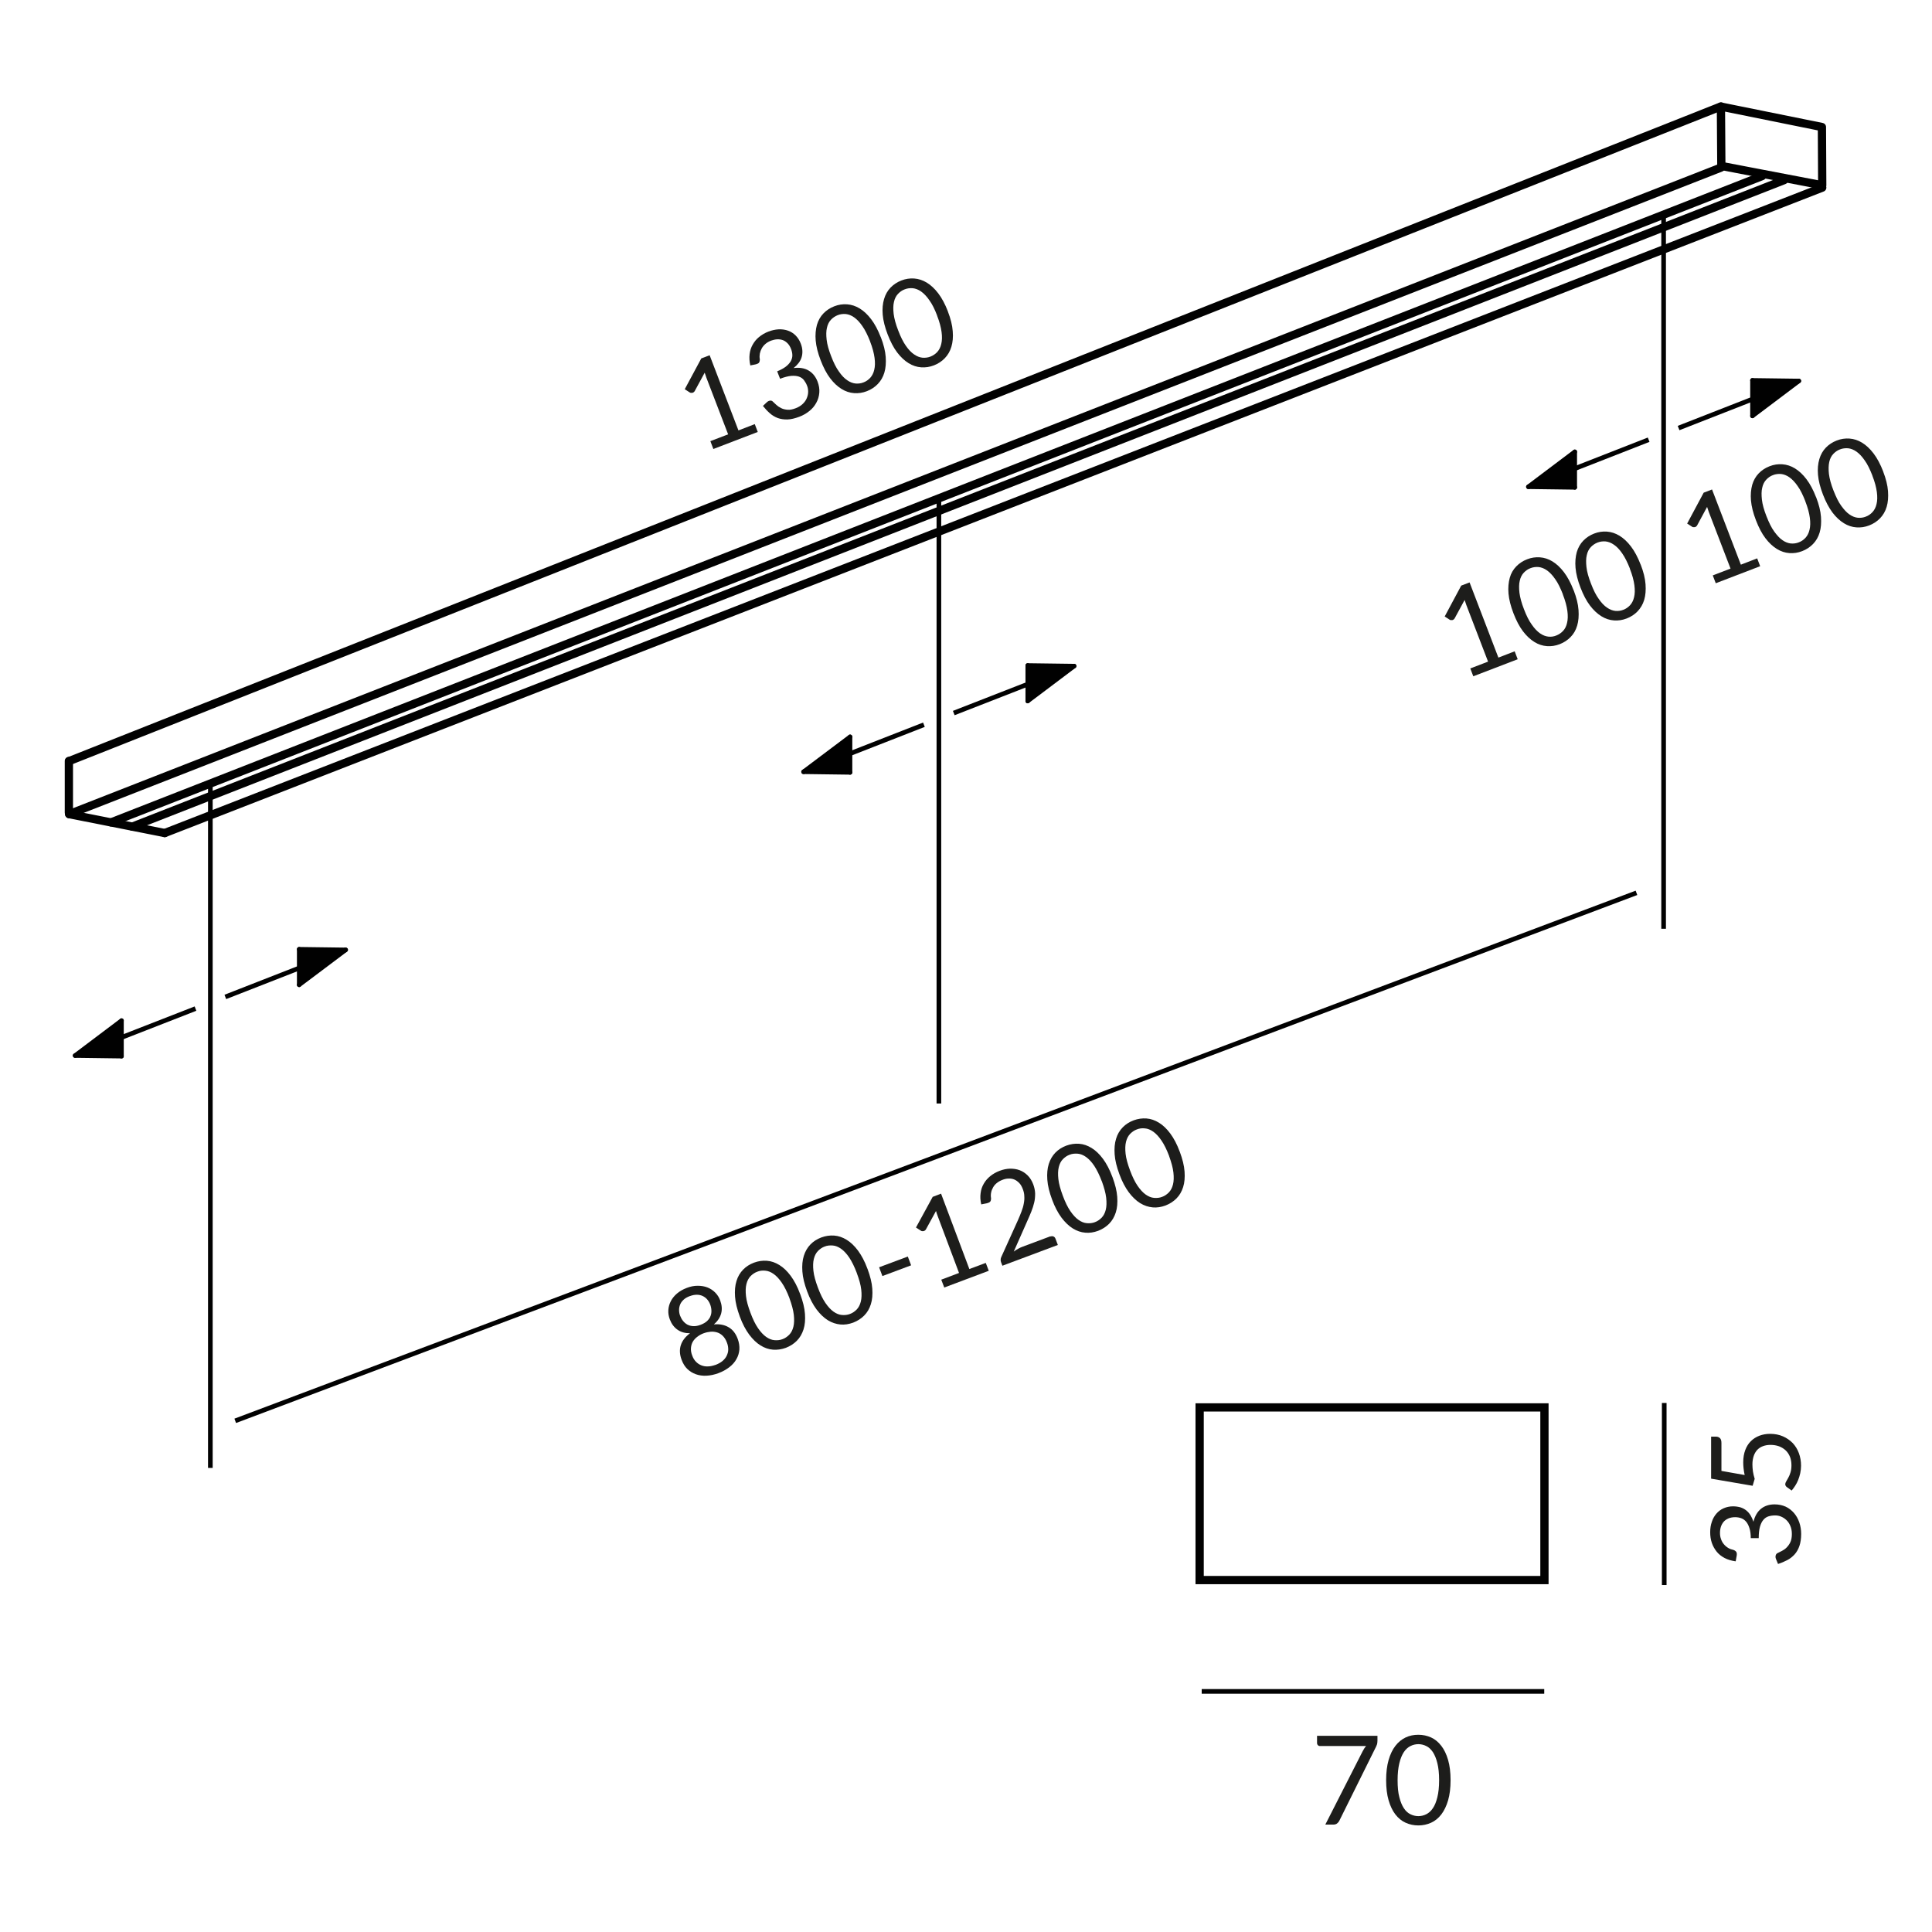 <?xml version="1.0" encoding="UTF-8"?><svg xmlns="http://www.w3.org/2000/svg" viewBox="0 0 187.09 187.09"><defs><style>.cls-1,.cls-2,.cls-3,.cls-4,.cls-5,.cls-6{fill:none;stroke:#010101;}.cls-1,.cls-3,.cls-4{stroke-width:.8px;}.cls-1,.cls-5,.cls-6{stroke-miterlimit:10;}.cls-2{stroke-width:.43px;}.cls-2,.cls-3,.cls-4{stroke-linejoin:round;}.cls-2,.cls-4{stroke-linecap:round;}.cls-7{fill:#010101;fill-rule:evenodd;}.cls-5{stroke-width:.45px;}.cls-8{fill:#1d1d1b;}.cls-6{stroke-width:.71px;}</style></defs><g id="Maße"><path class="cls-8" d="m73.09,41.07l.29.76-4.3,1.65-.29-.76,1.72-.66-2.1-5.47c-.06-.16-.12-.33-.17-.5l-.96,1.77c-.03.06-.07.1-.12.13-.04.03-.09.05-.13.05-.04,0-.09,0-.13,0-.04,0-.08-.02-.11-.04l-.48-.31,1.6-2.98.81-.31,2.79,7.28,1.58-.61Z"/><path class="cls-8" d="m72.66,35.39c-.09-.39-.11-.75-.07-1.09.04-.34.14-.65.3-.93.16-.28.36-.53.62-.74.26-.21.56-.39.9-.52.34-.13.67-.2,1-.22.32-.01.62.03.9.13.28.1.52.25.73.46.21.21.38.47.5.78.1.25.15.49.16.72.01.23-.02.44-.08.63-.06.2-.16.38-.29.55s-.29.33-.48.48c.58-.07,1.06.01,1.45.24s.68.58.87,1.07c.14.37.2.73.17,1.08-.03.35-.12.67-.29.97-.16.3-.38.57-.67.8-.28.23-.61.42-.98.56-.43.16-.81.25-1.15.26-.34.01-.66-.04-.94-.14-.28-.11-.54-.26-.77-.47-.23-.2-.45-.44-.66-.7l.36-.34c.09-.09.2-.15.31-.17.12-.02.22.01.3.1.09.09.2.19.33.31.13.12.28.22.46.31.18.09.38.14.62.16.23.02.5-.03.8-.15.28-.11.51-.25.68-.42.18-.17.31-.36.39-.56.08-.2.13-.4.13-.61,0-.21-.03-.4-.1-.57-.08-.22-.19-.4-.31-.56-.12-.16-.29-.27-.49-.34s-.45-.09-.75-.07c-.3.03-.65.12-1.07.28l-.28-.72c.34-.14.62-.29.83-.45.21-.16.37-.34.48-.52.1-.18.16-.37.16-.57,0-.2-.04-.4-.12-.61-.09-.23-.2-.42-.34-.56-.14-.14-.29-.25-.46-.31-.17-.06-.35-.09-.55-.08s-.39.06-.6.13c-.2.08-.38.18-.53.31-.15.13-.27.27-.36.43-.09.16-.15.33-.19.51-.03.18-.04.36,0,.55,0,.15-.03.26-.08.33s-.16.12-.3.16l-.55.11Z"/><path class="cls-8" d="m85.3,32.66c.27.7.43,1.34.47,1.91s0,1.08-.13,1.51c-.13.44-.35.81-.64,1.11-.29.3-.64.53-1.05.69-.41.16-.82.22-1.24.19-.42-.03-.82-.16-1.21-.4s-.76-.58-1.11-1.04c-.35-.46-.65-1.04-.92-1.74s-.43-1.34-.48-1.91c-.05-.57,0-1.08.12-1.52.13-.44.34-.81.63-1.11.29-.3.64-.53,1.05-.69.41-.16.82-.22,1.24-.19.42.03.82.16,1.22.4.39.24.76.58,1.11,1.04.35.46.66,1.04.93,1.74Zm-1.04.4c-.24-.61-.49-1.11-.75-1.48-.26-.38-.53-.66-.8-.85-.27-.19-.54-.29-.81-.32-.27-.02-.53.01-.78.11s-.46.24-.65.44c-.19.2-.32.46-.39.78-.08.32-.08.71-.03,1.16s.2.99.44,1.6c.23.61.48,1.11.75,1.48.26.38.53.66.8.84.27.19.54.29.81.32.27.02.53-.01.77-.11.25-.09.46-.24.65-.44.18-.2.32-.46.39-.78.08-.32.09-.71.03-1.16-.06-.45-.2-.99-.44-1.6Z"/><path class="cls-8" d="m91.79,30.16c.27.7.43,1.34.47,1.91.05.57,0,1.08-.13,1.51-.13.44-.35.81-.64,1.11-.29.3-.64.53-1.05.69-.41.16-.82.22-1.24.19-.42-.03-.82-.16-1.21-.4s-.76-.58-1.11-1.04c-.35-.46-.65-1.04-.92-1.74-.27-.7-.43-1.34-.48-1.91-.05-.57,0-1.08.13-1.52.13-.44.34-.81.63-1.11.29-.3.64-.53,1.05-.69.41-.16.82-.22,1.24-.19.42.03.82.16,1.22.4.39.24.76.58,1.11,1.04.35.46.66,1.04.93,1.74Zm-1.04.4c-.23-.61-.48-1.11-.75-1.48-.26-.38-.53-.66-.8-.85-.27-.19-.54-.29-.81-.32-.27-.02-.53.01-.78.11-.25.09-.46.24-.65.44s-.32.46-.39.78c-.08.32-.08.71-.03,1.16.06.46.2.99.44,1.6.23.61.48,1.11.74,1.48.26.38.53.66.8.84.27.19.54.29.81.32.27.02.53-.01.78-.11s.46-.24.65-.44c.18-.2.32-.46.39-.78.08-.32.09-.71.03-1.16s-.2-.99-.44-1.6Z"/><path class="cls-8" d="m133.39,168.09v.48c0,.14-.02.25-.04.34-.03.09-.06.16-.09.22l-3.56,7.18c-.05.1-.12.19-.22.27-.09.07-.21.11-.37.11h-.77l3.61-7.09c.05-.1.11-.19.16-.28s.12-.16.18-.24h-4.49c-.07,0-.13-.03-.18-.08-.05-.05-.08-.12-.08-.18v-.73h5.84Z"/><path class="cls-8" d="m140.47,172.39c0,.75-.08,1.4-.24,1.95-.16.55-.38,1-.66,1.37-.28.36-.61.63-.99.8s-.79.26-1.23.26-.85-.09-1.23-.26-.71-.44-.99-.8c-.28-.36-.5-.82-.66-1.37-.16-.55-.24-1.2-.24-1.95s.08-1.4.24-1.96c.16-.55.38-1.01.66-1.37.28-.36.61-.63.99-.81s.79-.26,1.23-.26.85.09,1.23.26.71.45.99.81c.28.36.5.82.66,1.37.16.55.24,1.2.24,1.96Zm-1.11,0c0-.66-.06-1.21-.17-1.65-.11-.45-.26-.8-.44-1.08-.19-.27-.4-.47-.64-.58-.24-.12-.5-.18-.76-.18s-.52.06-.76.18c-.24.12-.46.31-.64.58-.18.27-.33.63-.44,1.08-.11.45-.17,1-.17,1.65s.05,1.21.17,1.65c.11.44.26.8.44,1.07.18.27.4.47.64.58.24.12.5.18.76.18s.52-.06.76-.18c.24-.12.46-.31.64-.58.19-.27.33-.63.44-1.07.11-.44.17-.99.17-1.65Z"/><path class="cls-8" d="m168.04,151.19c-.39-.06-.74-.16-1.04-.32-.3-.16-.56-.36-.76-.61-.2-.25-.36-.53-.47-.85-.11-.32-.16-.66-.16-1.03s.05-.7.16-1.01c.1-.31.25-.57.44-.79.19-.22.42-.4.7-.52.27-.12.57-.19.91-.19.27,0,.52.04.73.1.21.07.4.17.56.3.16.13.3.29.41.47.11.18.2.39.28.62.14-.56.39-.98.74-1.26.35-.28.79-.42,1.31-.42.4,0,.75.08,1.07.22.32.15.58.36.81.62.22.26.39.56.51.91.12.35.18.72.18,1.11,0,.46-.06.85-.17,1.17-.11.32-.27.6-.47.82-.2.22-.44.41-.71.55-.27.14-.57.27-.89.37l-.19-.46c-.05-.12-.07-.24-.04-.35.02-.11.09-.2.2-.25.11-.05.25-.12.4-.2.16-.08.31-.18.45-.32.14-.14.27-.31.37-.52s.15-.48.15-.8c0-.3-.05-.56-.15-.79-.1-.23-.22-.41-.38-.56-.16-.15-.33-.26-.52-.34-.19-.08-.38-.11-.57-.11-.23,0-.44.03-.64.09-.19.06-.36.17-.5.34-.14.16-.25.39-.33.67s-.12.65-.12,1.1h-.77c0-.37-.04-.68-.12-.94-.08-.26-.18-.47-.31-.63s-.29-.28-.47-.35c-.18-.07-.39-.11-.61-.11-.25,0-.46.04-.65.12-.18.08-.34.18-.46.32-.12.14-.21.3-.27.48-.06.19-.09.39-.09.6s.03.42.1.6c.06.19.15.35.27.49.11.14.25.26.41.36s.33.16.52.2c.14.05.23.12.28.2s.06.19.04.34l-.1.56Z"/><path class="cls-8" d="m168.95,142.84c-.1-.45-.14-.86-.14-1.24,0-.45.07-.84.2-1.19.13-.34.31-.63.55-.86.23-.23.51-.4.82-.52.32-.12.66-.18,1.03-.18.46,0,.87.08,1.24.24.37.16.68.38.95.65.26.28.46.6.6.98.14.38.21.78.21,1.22,0,.25-.03.49-.08.73-.05.23-.12.45-.2.65-.08.2-.18.39-.29.56s-.22.32-.34.46l-.46-.33c-.1-.07-.16-.17-.16-.28,0-.08.03-.17.09-.27.06-.1.13-.22.21-.37.08-.14.15-.31.21-.51.06-.19.09-.42.09-.69,0-.3-.05-.57-.14-.81-.1-.24-.23-.45-.41-.62-.18-.17-.39-.3-.64-.4-.25-.09-.53-.14-.83-.14-.27,0-.51.04-.73.12-.22.08-.4.2-.55.35-.15.16-.27.36-.35.59-.08.24-.13.51-.13.83,0,.22.02.44.05.68.04.23.09.47.17.72l-.2.67-4.02-.69v-4.07h.47c.15,0,.28.05.38.14.1.09.15.25.15.48v2.7l2.26.4Z"/><path class="cls-8" d="m146.68,63.08l.29.76-4.3,1.65-.29-.76,1.72-.66-2.1-5.47c-.06-.16-.12-.33-.17-.5l-.96,1.77c-.03.06-.07.1-.12.13-.04.03-.09.05-.13.05-.04,0-.09,0-.13,0-.04,0-.08-.02-.11-.04l-.48-.31,1.6-2.99.81-.31,2.79,7.28,1.58-.61Z"/><path class="cls-8" d="m152.39,57.16c.27.7.43,1.34.47,1.91s0,1.08-.13,1.51c-.13.44-.34.81-.64,1.11-.29.3-.64.53-1.05.69-.41.16-.82.22-1.24.19-.42-.03-.82-.16-1.21-.4-.39-.24-.76-.58-1.11-1.04-.35-.46-.65-1.04-.92-1.74-.27-.7-.43-1.34-.48-1.91-.05-.57,0-1.08.12-1.52s.34-.81.63-1.11c.29-.3.64-.53,1.05-.69.41-.16.82-.22,1.24-.19.42.03.83.16,1.22.4.39.24.76.58,1.11,1.04.35.46.66,1.04.93,1.74Zm-1.04.4c-.24-.61-.48-1.11-.75-1.48-.26-.38-.53-.66-.8-.85-.27-.19-.54-.29-.81-.32-.27-.02-.53.01-.78.11-.25.09-.46.24-.65.44-.19.2-.32.46-.39.78-.08.32-.08.71-.03,1.16.06.46.2.99.44,1.6.23.61.48,1.11.75,1.48.26.38.53.66.8.85.27.19.54.29.81.32s.53-.01.77-.11c.25-.1.46-.24.65-.44s.32-.46.39-.78c.08-.32.09-.71.03-1.16-.06-.45-.2-.99-.44-1.6Z"/><path class="cls-8" d="m158.88,54.67c.27.7.43,1.34.47,1.91s0,1.08-.13,1.51c-.13.44-.35.8-.64,1.11-.29.3-.64.53-1.05.69-.41.16-.82.22-1.24.19-.42-.03-.82-.16-1.21-.4s-.76-.58-1.11-1.04c-.35-.46-.65-1.04-.92-1.74s-.43-1.34-.48-1.91c-.05-.57,0-1.08.12-1.52.13-.44.34-.81.63-1.11.29-.3.64-.53,1.05-.69.41-.16.82-.22,1.24-.19.42.03.82.16,1.22.4.39.24.76.58,1.11,1.04.35.46.66,1.04.93,1.74Zm-1.04.4c-.24-.61-.49-1.11-.75-1.48-.26-.38-.53-.66-.8-.84-.27-.19-.54-.29-.81-.32-.27-.02-.53.01-.78.11s-.46.24-.65.44c-.19.2-.32.46-.39.78-.08.32-.08.71-.03,1.16s.2.99.44,1.6c.23.61.48,1.11.75,1.48.26.38.53.66.8.84.27.19.54.29.81.32.27.02.53-.01.77-.11.25-.09.46-.24.65-.44.18-.2.32-.46.39-.78.08-.32.09-.71.03-1.16-.06-.45-.2-.99-.44-1.6Z"/><path class="cls-8" d="m170.16,54.07l.29.76-4.3,1.65-.29-.76,1.72-.66-2.1-5.47c-.06-.16-.12-.33-.17-.5l-.96,1.78c-.03.06-.07.1-.12.13-.04.03-.09.05-.13.05-.04,0-.09,0-.13,0-.04,0-.08-.02-.11-.04l-.48-.31,1.6-2.99.81-.31,2.79,7.28,1.58-.61Z"/><path class="cls-8" d="m175.87,48.15c.27.7.43,1.34.47,1.91.04.57,0,1.08-.13,1.51-.13.44-.35.81-.64,1.11s-.64.53-1.05.69c-.41.16-.82.22-1.24.19-.42-.03-.82-.16-1.21-.4s-.76-.58-1.11-1.04c-.35-.46-.65-1.04-.92-1.74-.27-.7-.43-1.34-.48-1.91-.05-.57,0-1.08.12-1.52.13-.44.34-.81.63-1.11.29-.3.64-.53,1.05-.69.41-.16.82-.22,1.24-.19.42.03.83.16,1.22.4.39.24.76.58,1.11,1.04.35.46.66,1.04.93,1.74Zm-1.04.4c-.24-.61-.48-1.11-.75-1.48-.26-.38-.53-.66-.8-.85-.27-.19-.54-.29-.81-.32-.27-.02-.53.01-.78.11-.25.09-.46.24-.65.44-.19.2-.32.46-.39.78-.08.32-.08.71-.03,1.16s.2.99.44,1.6c.24.61.48,1.11.75,1.48s.53.66.8.84c.27.19.54.29.81.32.27.02.53-.01.77-.11.25-.09.46-.24.65-.44.18-.2.32-.46.39-.78.08-.32.09-.71.03-1.16s-.2-.99-.44-1.6Z"/><path class="cls-8" d="m182.36,45.66c.27.7.43,1.34.47,1.91.04.57,0,1.08-.13,1.51-.13.44-.35.81-.64,1.11-.29.3-.64.53-1.05.69-.41.16-.82.22-1.24.19-.42-.03-.82-.16-1.21-.4s-.76-.58-1.11-1.04c-.34-.46-.65-1.04-.92-1.74-.27-.7-.43-1.34-.48-1.91-.05-.57,0-1.08.13-1.52s.34-.81.63-1.11c.29-.3.64-.53,1.05-.69.41-.16.82-.22,1.24-.19.42.03.83.16,1.22.4s.76.58,1.11,1.04c.35.46.66,1.04.93,1.74Zm-1.04.4c-.24-.61-.48-1.11-.75-1.48-.26-.38-.53-.66-.8-.85-.27-.19-.54-.29-.81-.32-.27-.02-.53.01-.78.11-.25.09-.46.24-.65.44s-.32.46-.39.78c-.07.32-.08.71-.03,1.16.06.46.2.99.44,1.6.24.61.48,1.11.75,1.48s.53.66.8.84c.27.19.54.29.81.32.27.02.53-.01.77-.11.25-.09.46-.24.65-.44.18-.2.32-.46.39-.78.08-.32.09-.71.03-1.16s-.2-.99-.44-1.6Z"/><path class="cls-8" d="m69.14,128.25c.56-.05,1.03.05,1.42.28.4.23.69.61.88,1.13.13.35.18.69.16,1.03-.03.33-.12.64-.29.93-.16.29-.39.55-.69.78s-.64.42-1.04.57c-.4.15-.79.23-1.16.25-.37.02-.72-.03-1.03-.14s-.59-.28-.83-.51c-.24-.23-.42-.53-.55-.88-.2-.52-.22-1-.08-1.43s.44-.82.89-1.15c-.48,0-.89-.11-1.22-.35-.33-.23-.58-.57-.74-1-.11-.3-.16-.59-.14-.9.02-.3.1-.59.24-.86.14-.27.34-.52.6-.74.26-.22.57-.4.94-.54.36-.14.71-.21,1.06-.21.34,0,.65.05.94.16.28.11.53.27.75.49s.38.47.49.77c.16.44.2.85.1,1.24-.1.39-.33.75-.69,1.06Zm-2.34-2.74c-.24.09-.44.2-.59.34-.15.14-.27.29-.34.46s-.11.35-.11.54c0,.19.03.38.1.56.07.18.16.35.28.5.12.15.26.27.42.36.17.09.36.14.57.15.22.01.46-.03.72-.13.26-.1.47-.22.63-.37.15-.15.27-.31.33-.49.07-.18.09-.36.08-.55-.01-.19-.05-.38-.12-.56-.07-.19-.17-.35-.29-.49-.12-.14-.27-.25-.44-.33-.17-.08-.36-.12-.56-.12-.21,0-.43.04-.67.13Zm2.5,6.66c.26-.1.48-.22.66-.37.18-.15.32-.32.41-.51.09-.19.15-.39.15-.6,0-.21-.03-.43-.12-.66-.1-.28-.24-.5-.4-.66-.16-.16-.35-.28-.55-.34s-.41-.09-.64-.07c-.22.02-.45.07-.67.15-.22.08-.42.19-.6.33-.18.13-.33.29-.44.47-.11.18-.17.39-.19.62-.02.23.02.49.13.76.08.22.2.42.35.57.15.16.32.27.51.35.2.08.41.12.64.11.24,0,.48-.06.75-.15Z"/><path class="cls-8" d="m77.49,125.32c.26.7.42,1.34.46,1.91.04.57,0,1.08-.14,1.51s-.35.8-.65,1.1c-.3.3-.65.52-1.06.68-.41.15-.83.21-1.24.18-.42-.03-.82-.17-1.21-.41s-.75-.59-1.1-1.05c-.34-.46-.65-1.04-.91-1.75s-.42-1.34-.46-1.92c-.04-.57,0-1.08.14-1.52.13-.44.35-.8.64-1.1.29-.3.64-.52,1.06-.68.41-.15.82-.21,1.24-.18.42.03.82.17,1.21.41.39.24.76.59,1.1,1.05.34.46.65,1.04.91,1.75Zm-1.04.39c-.23-.61-.48-1.11-.74-1.49-.26-.38-.52-.66-.79-.85-.27-.19-.54-.3-.81-.32-.27-.03-.53,0-.78.1-.25.09-.46.24-.65.43-.19.2-.32.45-.4.77-.08.32-.09.71-.04,1.16.05.46.2.99.43,1.61s.47,1.11.73,1.49c.26.38.52.66.79.85.27.19.54.3.81.32.27.02.53,0,.78-.1.25-.09.46-.24.65-.43.19-.2.32-.45.4-.77s.09-.71.04-1.16c-.05-.45-.2-.99-.42-1.6Z"/><path class="cls-8" d="m84.01,122.88c.26.7.42,1.34.46,1.91.04.57,0,1.08-.14,1.51-.14.44-.35.8-.65,1.1-.3.3-.65.52-1.06.68-.41.15-.83.22-1.24.18s-.82-.17-1.21-.41c-.39-.24-.75-.59-1.1-1.05-.34-.46-.65-1.04-.91-1.75-.26-.7-.42-1.34-.46-1.92-.04-.57,0-1.08.14-1.52.14-.44.35-.8.64-1.1.29-.3.64-.52,1.06-.68.41-.15.82-.21,1.24-.18.42.03.82.17,1.21.41.39.24.76.59,1.1,1.05.34.46.65,1.04.91,1.75Zm-1.04.39c-.23-.61-.48-1.11-.73-1.49-.26-.38-.52-.66-.79-.85-.27-.19-.54-.3-.81-.32-.27-.02-.53,0-.78.1-.25.09-.46.24-.65.43-.19.2-.32.45-.4.77-.08.32-.09.71-.04,1.16.05.46.2.99.43,1.61s.47,1.11.73,1.49.52.66.79.85c.27.19.54.3.81.32.27.02.53,0,.78-.1.25-.09.46-.24.65-.43.19-.2.32-.45.4-.77.08-.32.09-.71.04-1.16-.05-.45-.2-.99-.43-1.6Z"/><path class="cls-8" d="m85.13,122.72l2.78-1.04.32.85-2.78,1.04-.32-.85Z"/><path class="cls-8" d="m95.46,122.3l.29.76-4.31,1.62-.29-.76,1.72-.65-2.06-5.49c-.06-.16-.12-.33-.17-.51l-.97,1.77c-.03.06-.07.1-.12.13-.04.03-.09.04-.13.05s-.09,0-.13,0-.08-.02-.11-.04l-.48-.31,1.62-2.97.81-.31,2.74,7.3,1.58-.59Z"/><path class="cls-8" d="m101.73,119.74c.11-.04.21-.04.29,0,.09.04.15.11.19.21l.23.61-5.37,2.01-.13-.34c-.03-.07-.04-.15-.04-.24,0-.09.02-.17.06-.26l1.61-3.56c.13-.3.25-.58.35-.85.1-.27.18-.52.22-.77.05-.25.07-.49.05-.72,0-.23-.06-.47-.15-.7s-.2-.43-.35-.58-.3-.26-.47-.33c-.17-.07-.36-.1-.56-.09-.2,0-.4.05-.6.13-.21.08-.38.18-.53.3-.15.12-.27.26-.36.42-.09.16-.16.33-.19.5-.04.18-.04.37-.01.55,0,.15-.02.26-.08.33-.06.07-.16.12-.31.16l-.56.11c-.09-.39-.11-.75-.06-1.09.04-.34.15-.65.31-.92.16-.28.37-.52.63-.73s.56-.38.9-.51c.34-.13.68-.2,1.01-.21.33,0,.64.04.93.15.29.11.55.28.78.51.23.23.41.52.54.87.11.3.17.59.18.88,0,.29-.02.58-.09.87s-.16.58-.28.88c-.12.3-.25.6-.39.91l-1.31,2.96c.13-.1.27-.19.42-.27.14-.08.29-.15.43-.2l2.7-1.01Z"/><path class="cls-8" d="m107.73,113.99c.26.7.42,1.34.46,1.91.04.57,0,1.08-.14,1.51s-.35.8-.65,1.1c-.3.3-.65.52-1.06.68-.41.15-.83.22-1.24.18-.42-.03-.82-.17-1.21-.41-.39-.24-.75-.59-1.1-1.05-.34-.46-.65-1.04-.91-1.75-.26-.7-.42-1.34-.46-1.92-.04-.57,0-1.08.14-1.52.14-.44.35-.8.64-1.1.29-.3.64-.52,1.06-.68.41-.15.82-.21,1.24-.18.42.03.82.17,1.21.41.39.24.76.59,1.1,1.05.34.46.65,1.04.91,1.75Zm-1.04.39c-.23-.61-.48-1.11-.73-1.49-.26-.38-.52-.66-.79-.85-.27-.19-.54-.3-.81-.32-.27-.02-.53,0-.78.1-.25.09-.46.24-.65.43s-.32.45-.4.77c-.08.32-.09.71-.04,1.16.05.46.2.99.43,1.61s.47,1.11.73,1.49c.26.38.52.66.79.85.27.19.54.3.81.32.27.02.53,0,.78-.1.25-.09.46-.24.65-.43.19-.2.32-.45.4-.77.08-.32.09-.71.04-1.16s-.2-.99-.42-1.6Z"/><path class="cls-8" d="m114.25,111.54c.26.7.42,1.34.46,1.91.04.57,0,1.08-.14,1.51-.14.44-.35.8-.65,1.1-.3.3-.65.52-1.06.68-.41.15-.83.22-1.24.18s-.82-.17-1.21-.41c-.39-.24-.75-.59-1.1-1.05-.34-.46-.65-1.04-.91-1.75s-.42-1.34-.46-1.92c-.04-.57,0-1.08.14-1.52.13-.44.35-.8.64-1.1s.64-.52,1.06-.68c.41-.15.82-.21,1.24-.18.42.03.82.17,1.21.41.39.24.76.59,1.1,1.05.34.46.65,1.04.91,1.75Zm-1.04.39c-.23-.61-.48-1.11-.74-1.49-.26-.38-.52-.66-.79-.85-.27-.19-.54-.3-.81-.32-.27-.03-.53,0-.78.1-.25.09-.46.24-.65.43-.19.2-.32.45-.4.77-.08.32-.09.71-.04,1.16.05.46.2.99.43,1.61s.47,1.11.73,1.49c.26.38.52.66.79.85.27.19.54.3.81.32s.53,0,.78-.1c.25-.09.46-.24.65-.43.19-.2.32-.45.4-.77.08-.32.09-.71.04-1.16-.05-.45-.2-.99-.42-1.6Z"/><line class="cls-5" x1="148" y1="47.14" x2="159.65" y2="42.58"/><line class="cls-5" x1="162.55" y1="41.45" x2="174.2" y2="36.89"/><line class="cls-5" x1="7.27" y1="102.22" x2="18.93" y2="97.67"/><line class="cls-5" x1="21.82" y1="96.54" x2="33.48" y2="91.98"/><line class="cls-5" x1="161.16" y1="153.49" x2="161.16" y2="135.86"/><line class="cls-5" x1="116.37" y1="163.79" x2="149.54" y2="163.79"/><line class="cls-5" x1="20.37" y1="142.15" x2="20.37" y2="75.87"/><line class="cls-5" x1="161.1" y1="89.94" x2="161.1" y2="20.79"/><line class="cls-2" x1="169.7" y1="36.83" x2="169.7" y2="40.28"/><line class="cls-2" x1="152.5" y1="47.2" x2="152.5" y2="43.75"/><line class="cls-2" x1="28.97" y1="91.92" x2="28.97" y2="95.37"/><line class="cls-2" x1="11.77" y1="102.28" x2="11.77" y2="98.83"/><line class="cls-2" x1="169.7" y1="36.83" x2="174.2" y2="36.89"/><line class="cls-2" x1="152.5" y1="47.2" x2="148" y2="47.14"/><line class="cls-2" x1="28.97" y1="91.92" x2="33.48" y2="91.98"/><line class="cls-2" x1="11.77" y1="102.28" x2="7.27" y2="102.22"/><line class="cls-2" x1="169.7" y1="40.28" x2="174.2" y2="36.89"/><line class="cls-2" x1="152.5" y1="43.75" x2="148" y2="47.14"/><line class="cls-2" x1="28.97" y1="95.37" x2="33.48" y2="91.98"/><line class="cls-2" x1="11.77" y1="98.83" x2="7.27" y2="102.22"/><line class="cls-5" x1="22.78" y1="137.59" x2="158.47" y2="86.46"/><polygon class="cls-7" points="169.7 36.83 169.7 40.28 174.21 36.89 169.7 36.83"/><polygon class="cls-7" points="152.5 47.2 152.5 43.75 148 47.14 152.5 47.2"/><line class="cls-5" x1="77.81" y1="74.74" x2="89.47" y2="70.18"/><line class="cls-5" x1="92.36" y1="69.05" x2="104.02" y2="64.5"/><line class="cls-5" x1="90.92" y1="106.86" x2="90.92" y2="48.39"/><line class="cls-2" x1="99.52" y1="64.44" x2="99.52" y2="67.89"/><line class="cls-2" x1="82.32" y1="74.8" x2="82.32" y2="71.35"/><line class="cls-2" x1="99.52" y1="64.44" x2="104.02" y2="64.5"/><line class="cls-2" x1="82.32" y1="74.8" x2="77.81" y2="74.74"/><line class="cls-2" x1="99.52" y1="67.89" x2="104.02" y2="64.5"/><line class="cls-2" x1="82.32" y1="71.35" x2="77.81" y2="74.74"/><polyline class="cls-7" points="99.52 67.89 104.02 64.5 99.52 64.44 99.52 67.89"/><polygon class="cls-7" points="82.32 74.8 77.81 74.74 82.32 71.35 82.32 74.8"/><polyline class="cls-7" points="28.97 95.37 33.48 91.98 28.97 91.92 28.97 95.37"/><polyline class="cls-7" points="11.77 98.83 7.27 102.22 11.77 102.28 11.77 98.83"/><line class="cls-6" x1="20.37" y1="142.15" x2="20.37" y2="142.15"/></g><g id="Leuchte"><line class="cls-4" x1="6.67" y1="73.69" x2="6.67" y2="78.69"/><line class="cls-4" x1="6.7" y1="78.84" x2="15.95" y2="80.67"/><line class="cls-4" x1="6.7" y1="73.7" x2="166.65" y2="10.31"/><line class="cls-4" x1="166.65" y1="16.23" x2="6.7" y2="78.84"/><line class="cls-4" x1="176.46" y1="18.17" x2="15.95" y2="80.67"/><line class="cls-4" x1="170.64" y1="17.05" x2="10.75" y2="79.64"/><line class="cls-4" x1="172.77" y1="17.44" x2="12.81" y2="80.05"/><polygon class="cls-3" points="166.65 10.32 176.43 12.3 176.46 17.94 166.69 16.07 166.65 10.32"/><rect class="cls-1" x="116.17" y="136.29" width="33.39" height="16.72"/></g></svg>